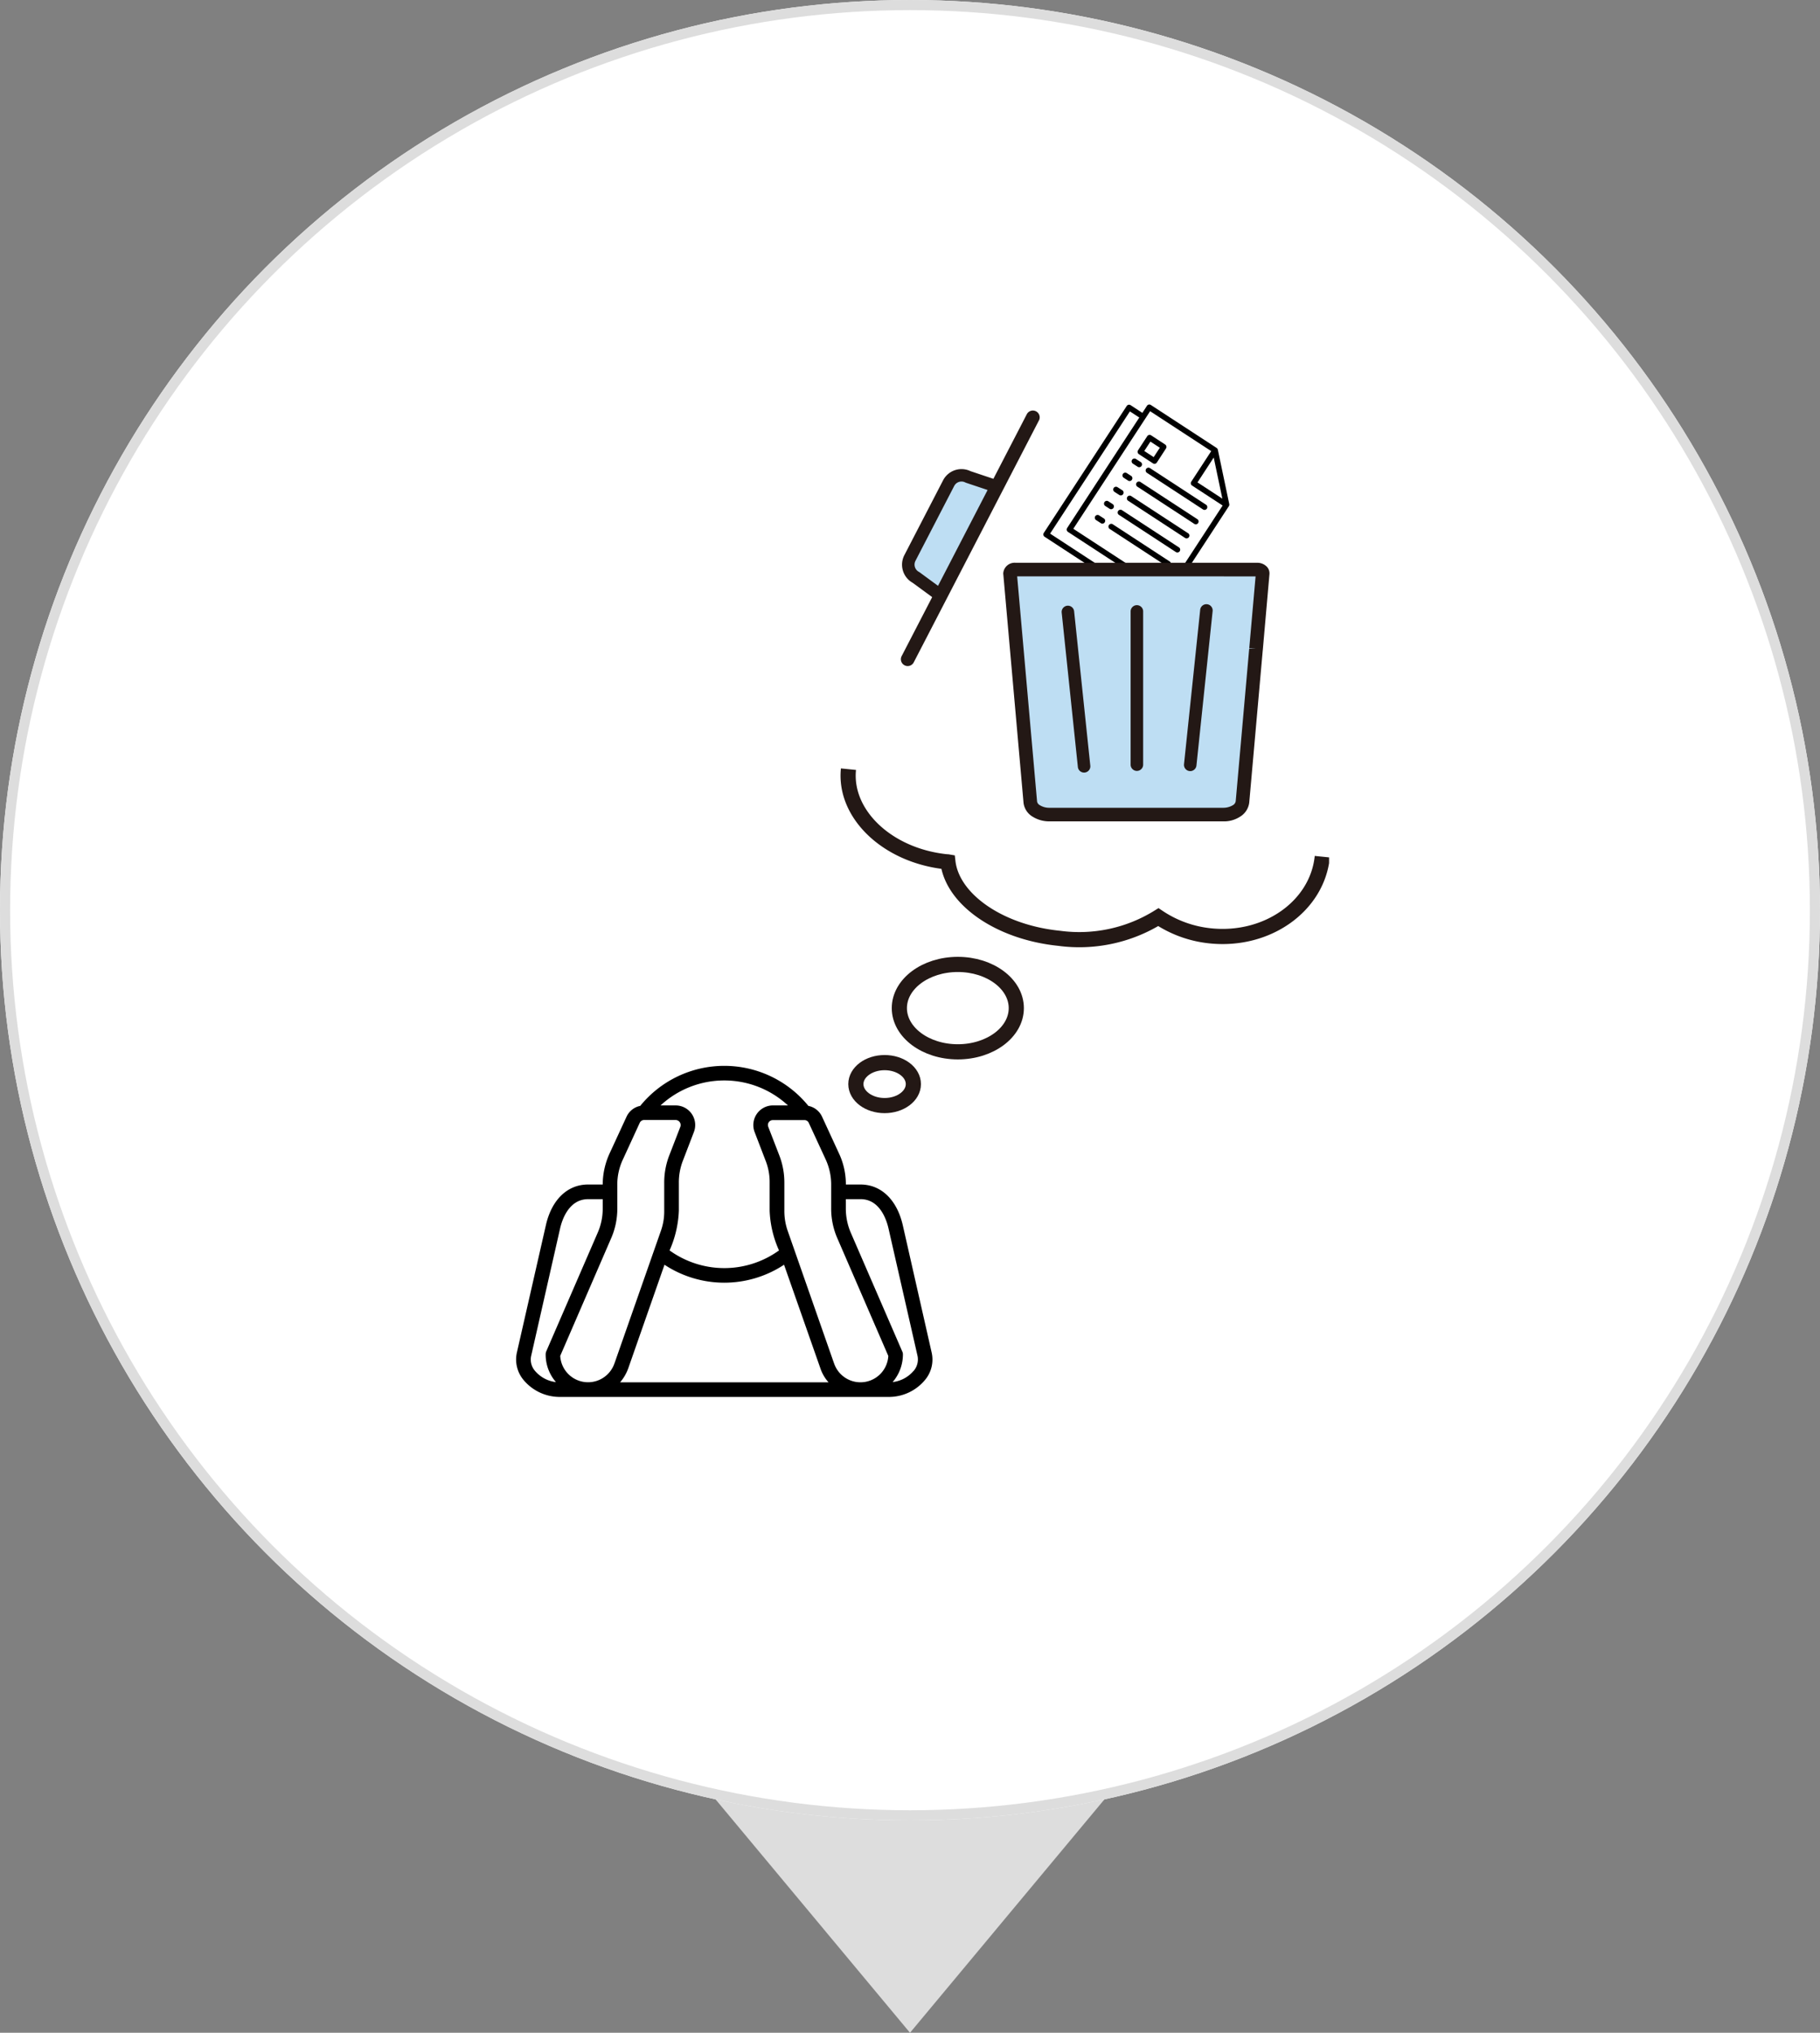 <svg xmlns="http://www.w3.org/2000/svg" xmlns:xlink="http://www.w3.org/1999/xlink" width="180" height="201" viewBox="0 0 180 201">
  <rect x="0" y="0" width="180" height="201" fill="#808080" stroke="none"/>
  <defs>
    <clipPath id="clip-path">
      <rect id="長方形_78969" data-name="長方形 78969" width="83.446" height="107.595" fill="none"/>
    </clipPath>
    <clipPath id="clip-path-2">
      <rect id="長方形_78968" data-name="長方形 78968" width="41.183" height="32.736" fill="none"/>
    </clipPath>
  </defs>
  <g id="グループ_396792" data-name="グループ 396792" transform="translate(-910 -1575)">
    <path id="多角形_19" data-name="多角形 19" d="M20,0,40,24H0Z" transform="translate(1020 1776) rotate(180)" fill="#ddd"/>
    <g id="楕円形_519" data-name="楕円形 519" transform="translate(910 1575)" fill="#fff" stroke="#ddd" stroke-width="1">
      <circle cx="90" cy="90" r="90" stroke="none"/>
      <circle cx="90" cy="90" r="89.5" fill="none"/>
    </g>
    <g id="グループ_396435" data-name="グループ 396435" transform="translate(958 1615)">
      <g id="グループ_396434" data-name="グループ 396434" transform="translate(0 0)" clip-path="url(#clip-path)">
        <path id="パス_442206" data-name="パス 442206" d="M67.86,12.466l-.465-.3a.277.277,0,0,0-.3.464l.465.3a.278.278,0,1,0,.3-.465" transform="translate(-6.707 -1.214)"/>
        <path id="パス_442207" data-name="パス 442207" d="M74.522,16.817l-5.577-3.643a.278.278,0,1,0-.3.464l5.578,3.643a.278.278,0,1,0,.3-.465" transform="translate(-6.863 -1.315)"/>
        <path id="パス_442208" data-name="パス 442208" d="M68.872,10.916l-.465-.3a.277.277,0,0,0-.3.464l.465.3a.278.278,0,0,0,.3-.465" transform="translate(-6.809 -1.058)"/>
        <path id="パス_442209" data-name="パス 442209" d="M75.534,15.267l-5.577-3.643a.278.278,0,1,0-.3.464l5.578,3.643a.278.278,0,1,0,.3-.465" transform="translate(-6.964 -1.16)"/>
        <path id="パス_442210" data-name="パス 442210" d="M69.884,9.366l-.465-.3a.277.277,0,0,0-.3.464l.465.3a.278.278,0,1,0,.3-.465" transform="translate(-6.91 -0.903)"/>
        <path id="パス_442211" data-name="パス 442211" d="M76.546,13.718l-5.577-3.643a.278.278,0,1,0-.3.464l5.578,3.643a.278.278,0,1,0,.3-.465" transform="translate(-7.065 -1.005)"/>
        <path id="パス_442212" data-name="パス 442212" d="M70.9,7.817l-.465-.3a.277.277,0,0,0-.3.464l.465.3a.278.278,0,0,0,.3-.465" transform="translate(-7.012 -0.748)"/>
        <path id="パス_442213" data-name="パス 442213" d="M77.558,12.168,71.981,8.526a.278.278,0,1,0-.3.464l5.578,3.643a.278.278,0,1,0,.3-.465" transform="translate(-7.167 -0.849)"/>
        <path id="パス_442214" data-name="パス 442214" d="M71.908,6.267l-.465-.3a.277.277,0,0,0-.3.464l.465.3a.278.278,0,1,0,.3-.465" transform="translate(-7.113 -0.593)"/>
        <path id="パス_442215" data-name="パス 442215" d="M78.571,10.618,72.994,6.976a.278.278,0,0,0-.305.464l5.579,3.643a.278.278,0,0,0,.3-.465" transform="translate(-7.268 -0.694)"/>
        <path id="パス_442216" data-name="パス 442216" d="M79.686,10.04a.231.231,0,0,0,.027-.067.236.236,0,0,0,.007-.027.277.277,0,0,0,0-.1L78.59,4.469a.278.278,0,0,0-.038-.091c0-.008-.011-.014-.016-.022a.313.313,0,0,0-.052-.051s-.007-.007-.013-.011L71.964.044a.277.277,0,0,0-.384.081l-.455.7L69.962.063a.278.278,0,0,0-.384.081l-8.2,12.549a.277.277,0,0,0,.08.384l9.761,6.375a.277.277,0,0,0,.384-.081l.759-1.162,1.162.759a.278.278,0,0,0,.384-.08l5.768-8.831a.132.132,0,0,0,.006-.017m-1.5-4.8.854,4.067L76.578,7.7Zm-6.891,13.6L62,12.764,69.891.68l.93.606L63.686,12.21a.278.278,0,0,0,.081.384L71.9,17.906Zm2.305-.483-9.3-6.071L71.893.661l6.042,3.946L75.962,7.629a.277.277,0,0,0,.08.384l3.022,1.973Z" transform="translate(-6.144 0)"/>
        <path id="パス_442217" data-name="パス 442217" d="M74.424,4.292,73.03,3.381a.277.277,0,0,0-.384.081l-.911,1.394a.278.278,0,0,0,.08.384l1.395.911a.278.278,0,0,0,.384-.08L74.5,4.676a.277.277,0,0,0-.081-.384M73.281,5.534l-.93-.607L72.959,4l.93.607Z" transform="translate(-7.181 -0.334)"/>
        <path id="パス_442218" data-name="パス 442218" d="M82,25.953A.266.266,0,0,1,82,26l-1.34,15.13a1.21,1.21,0,0,1-.6.876,2.422,2.422,0,0,1-1.3.355H61.574a2.423,2.423,0,0,1-1.307-.355,1.2,1.2,0,0,1-.594-.876l-2-22.571a.179.179,0,0,1-.005-.049c0-.206.243-.374.544-.374H82.146c.3.011.528.189.509.4Z" transform="translate(-5.776 -1.817)" fill="#bedef3" fill-rule="evenodd"/>
        <path id="パス_442219" data-name="パス 442219" d="M61.452,42.959a3.091,3.091,0,0,1-1.61-.455,1.857,1.857,0,0,1-.91-1.353l-2-22.592a.95.95,0,0,1-.01-.123,1.13,1.13,0,0,1,1.218-1.047h23.9a1.311,1.311,0,0,1,.97.407.962.962,0,0,1,.241.723L82.6,25.936c0,.036-.007.076-.011.1L81.251,41.114a1.908,1.908,0,0,1-.934,1.4,2.912,2.912,0,0,1-1.648.445H61.452M58.3,18.733,60.269,41a.518.518,0,0,0,.257.35,1.75,1.75,0,0,0,.963.267H78.68a1.85,1.85,0,0,0,.953-.257.553.553,0,0,0,.282-.4L81.25,25.865l.675.012-.67-.059.625-7.083ZM81.91,18.4v0Z" transform="translate(-5.701 -1.742)" fill="#231815"/>
        <path id="パス_442220" data-name="パス 442220" d="M65.562,38.608a.618.618,0,0,1-.615-.554l-1.6-15.266a.618.618,0,1,1,1.23-.129l1.6,15.266a.618.618,0,0,1-.551.679.532.532,0,0,1-.065,0" transform="translate(-6.345 -2.214)" fill="#231815"/>
        <path id="パス_442221" data-name="パス 442221" d="M77.407,38.441a.521.521,0,0,1-.065,0,.617.617,0,0,1-.551-.679l1.6-15.267a.618.618,0,1,1,1.23.13l-1.6,15.266a.619.619,0,0,1-.615.554" transform="translate(-7.691 -2.197)" fill="#231815"/>
        <path id="パス_442222" data-name="パス 442222" d="M71.544,38.434a.62.62,0,0,1-.62-.619V22.64a.62.62,0,0,1,1.239,0V37.815a.619.619,0,0,1-.619.619" transform="translate(-7.104 -2.206)" fill="#231815"/>
        <path id="パス_442223" data-name="パス 442223" d="M54.946,8.785,52.4,7.933a1.431,1.431,0,0,0-1.922.611l-3.836,7.412a1.43,1.43,0,0,0,.611,1.922l2.163,1.585" transform="translate(-4.656 -0.779)" fill="#bedef3" fill-rule="evenodd"/>
        <path id="パス_442224" data-name="パス 442224" d="M55.426,9a.618.618,0,0,1-.746.3l-2.543-.85a.728.728,0,0,1-.086-.036.813.813,0,0,0-1.091.346l-3.835,7.41a.813.813,0,0,0,.347,1.089.592.592,0,0,1,.079.05L49.716,18.9a.619.619,0,1,1-.732,1l-2.129-1.559a2.056,2.056,0,0,1-.831-2.729l3.838-7.414a2.053,2.053,0,0,1,2.709-.9l2.5.837a.62.62,0,0,1,.391.784A.7.7,0,0,1,55.426,9" transform="translate(-4.587 -0.71)" fill="#231815"/>
        <path id="パス_442225" data-name="パス 442225" d="M59.323,1.645,46.949,25.553a.673.673,0,1,1-1.195-.619L58.127,1.026a.673.673,0,0,1,1.2.619" transform="translate(-4.575 -0.066)" fill="#231815"/>
        <g id="グループ_396433" data-name="グループ 396433" transform="translate(3.042 65.392)">
          <g id="グループ_396432" data-name="グループ 396432" clip-path="url(#clip-path-2)">
            <g id="グループ_396431" data-name="グループ 396431">
              <g id="グループ_396430" data-name="グループ 396430" clip-path="url(#clip-path-2)">
                <path id="パス_442226" data-name="パス 442226" d="M44.486,101.043a3.13,3.13,0,0,1-.666,2.691,4.639,4.639,0,0,1-3.509,1.674H7.638a4.658,4.658,0,0,1-3.518-1.674,3.159,3.159,0,0,1-.666-2.691l2.87-12.6c.567-2.529,2.133-4.04,4.175-4.04h1.449a7.45,7.45,0,0,1,.711-3.14L14.3,77.71a1.9,1.9,0,0,1,1.359-1.08,10.71,10.71,0,0,1,16.629,0,1.9,1.9,0,0,1,1.359,1.08l1.638,3.554a7.188,7.188,0,0,1,.711,3.14h1.449c2.043,0,3.608,1.512,4.184,4.04ZM42.7,102.834a1.737,1.737,0,0,0,.387-1.467l-2.87-12.6c-.2-.882-.864-2.915-2.771-2.915H35.992v.873A6.051,6.051,0,0,0,36.5,89.21l5.075,11.707a.64.64,0,0,1,.063.288,4.185,4.185,0,0,1-1.017,2.736,3.208,3.208,0,0,0,2.07-1.107m-2.5-1.485L35.182,89.786a7.32,7.32,0,0,1-.639-3.059V84.486a5.931,5.931,0,0,0-.567-2.61L32.33,78.313a.467.467,0,0,0-.45-.279h-3.1a.486.486,0,0,0-.459.666L29.4,81.489a7.448,7.448,0,0,1,.513,2.762v2.736a5.941,5.941,0,0,0,.351,2.061L34.831,102.1c.009,0,.009.009.009.018a2.757,2.757,0,0,0,5.354-.765m-26.527,2.61H34.282a3.946,3.946,0,0,1-.8-1.368l-3.6-10.258a10.733,10.733,0,0,1-11.824,0l-3.59,10.258a4.417,4.417,0,0,1-.8,1.368M28.784,76.585h1.485a9.266,9.266,0,0,0-12.6,0h1.485a1.935,1.935,0,0,1,1.809,2.637l-1.071,2.79a5.929,5.929,0,0,0-.414,2.241v2.736a10.615,10.615,0,0,1-.918,3.932,9.254,9.254,0,0,0,10.825,0,10.45,10.45,0,0,1-.927-3.932V84.252a5.76,5.76,0,0,0-.414-2.241l-1.071-2.79a1.942,1.942,0,0,1,1.809-2.637M19.624,78.7a.5.5,0,0,0-.468-.675h-3.1a.474.474,0,0,0-.45.288l-1.638,3.563a5.816,5.816,0,0,0-.576,2.61v2.241a7.32,7.32,0,0,1-.639,3.059L7.746,101.349a2.757,2.757,0,0,0,5.354.765.031.031,0,0,1,.009-.018L17.68,89.048a5.739,5.739,0,0,0,.351-2.061V84.252a7.447,7.447,0,0,1,.513-2.762Zm-7.676,8.027v-.873H10.5c-1.9,0-2.574,2.034-2.772,2.915l-2.861,12.6a1.708,1.708,0,0,0,.387,1.467,3.208,3.208,0,0,0,2.07,1.107A4.138,4.138,0,0,1,6.306,101.2a.779.779,0,0,1,.054-.288L11.435,89.21a5.909,5.909,0,0,0,.513-2.484" transform="translate(-3.381 -72.671)"/>
              </g>
            </g>
          </g>
        </g>
        <path id="パス_442227" data-name="パス 442227" d="M40.726,74.439c0-1.173,1.272-2.124,2.843-2.124s2.843.95,2.843,2.124-1.273,2.124-2.843,2.124S40.726,75.612,40.726,74.439Z" transform="translate(-4.079 -7.243)" fill="none" stroke="#231815" stroke-miterlimit="10" stroke-width="1.5"/>
        <ellipse id="楕円形_605" data-name="楕円形 605" cx="5.783" cy="4.321" rx="5.783" ry="4.321" transform="translate(40.947 55.363)" fill="none" stroke="#231815" stroke-miterlimit="10" stroke-width="1.5"/>
        <path id="パス_442228" data-name="パス 442228" d="M39.907,40.07c-.454,4.469,3.894,8.57,9.712,9.16.042,0,.084,0,.125.007.428,3.681,5.048,6.952,10.991,7.555A14.845,14.845,0,0,0,70.556,54.7a11.258,11.258,0,0,0,5.168,1.853c5.6.568,10.55-2.937,11.046-7.83" transform="translate(-3.994 -4.013)" fill="none" stroke="#231815" stroke-miterlimit="10" stroke-width="1.5"/>
      </g>
    </g>
  </g>
</svg>
